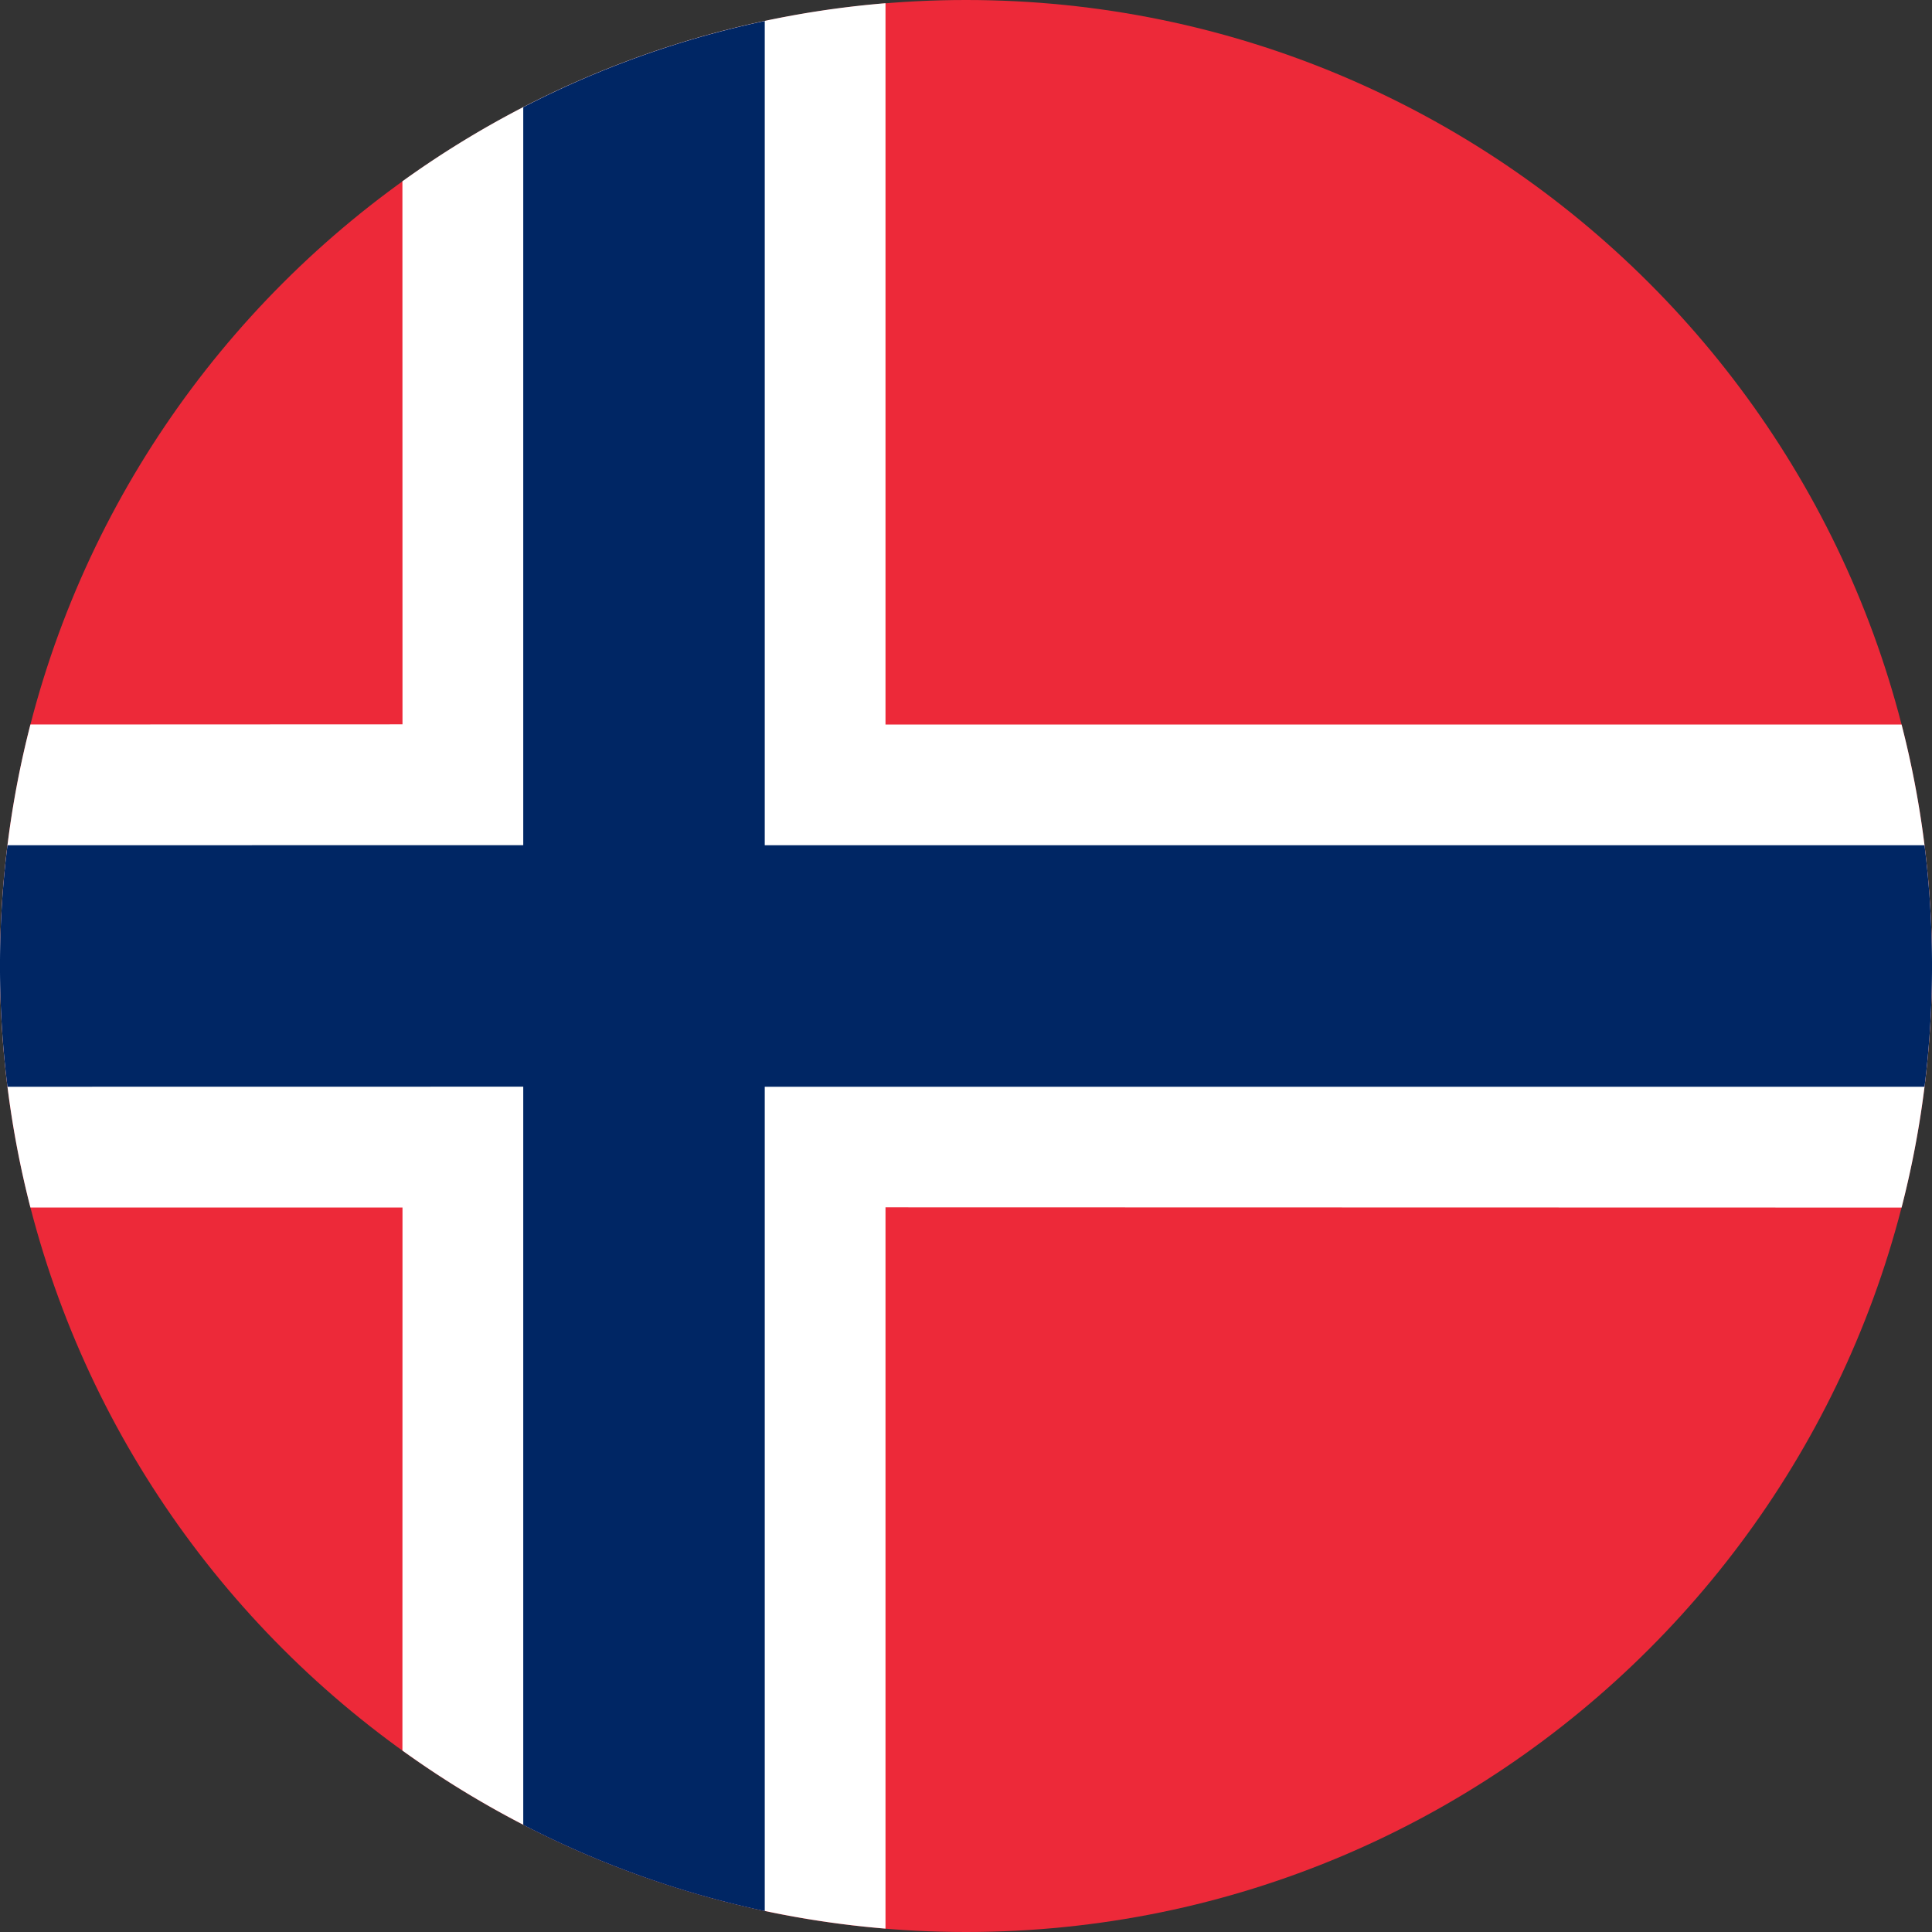 <svg width="24" height="24" viewBox="0 0 24 24" fill="none" xmlns="http://www.w3.org/2000/svg">
    <rect x="0" y="0" width="24" height="24" fill="#333333" stroke="none"/>
    <g clip-path="url(#nwhj6q0d6a)">
        <path d="M24 12c0-6.627-5.373-12-12-12S0 5.373 0 12s5.373 12 12 12 12-5.373 12-12z" fill="#ED2939"/>
        <path d="M11 .041V9h12.622c.247.96.378 1.965.378 3.001 0 1.036-.131 2.04-.378 3L11 14.998v8.96a11.935 11.935 0 0 1-6.001-2.212L5 15H.378A12.022 12.022 0 0 1 0 12c0-1.036.131-2.042.378-3L5 8.998l-.001-6.746a11.935 11.935 0 0 1 6-2.212z" fill="#fff"/>
        <path d="M9.5.26V10.5h14.407a12.12 12.12 0 0 1 0 3H9.5v10.24a11.915 11.915 0 0 1-3-1.071v-9.17L.093 13.5a12.117 12.117 0 0 1 0-3l6.407-.001V1.332a11.915 11.915 0 0 1 3-1.071z" fill="#002664"/>
    </g>
    <defs>
        <clipPath id="nwhj6q0d6a">
            <path fill="#fff" d="M0 0h24v24H0z"/>
        </clipPath>
    </defs>
</svg>
